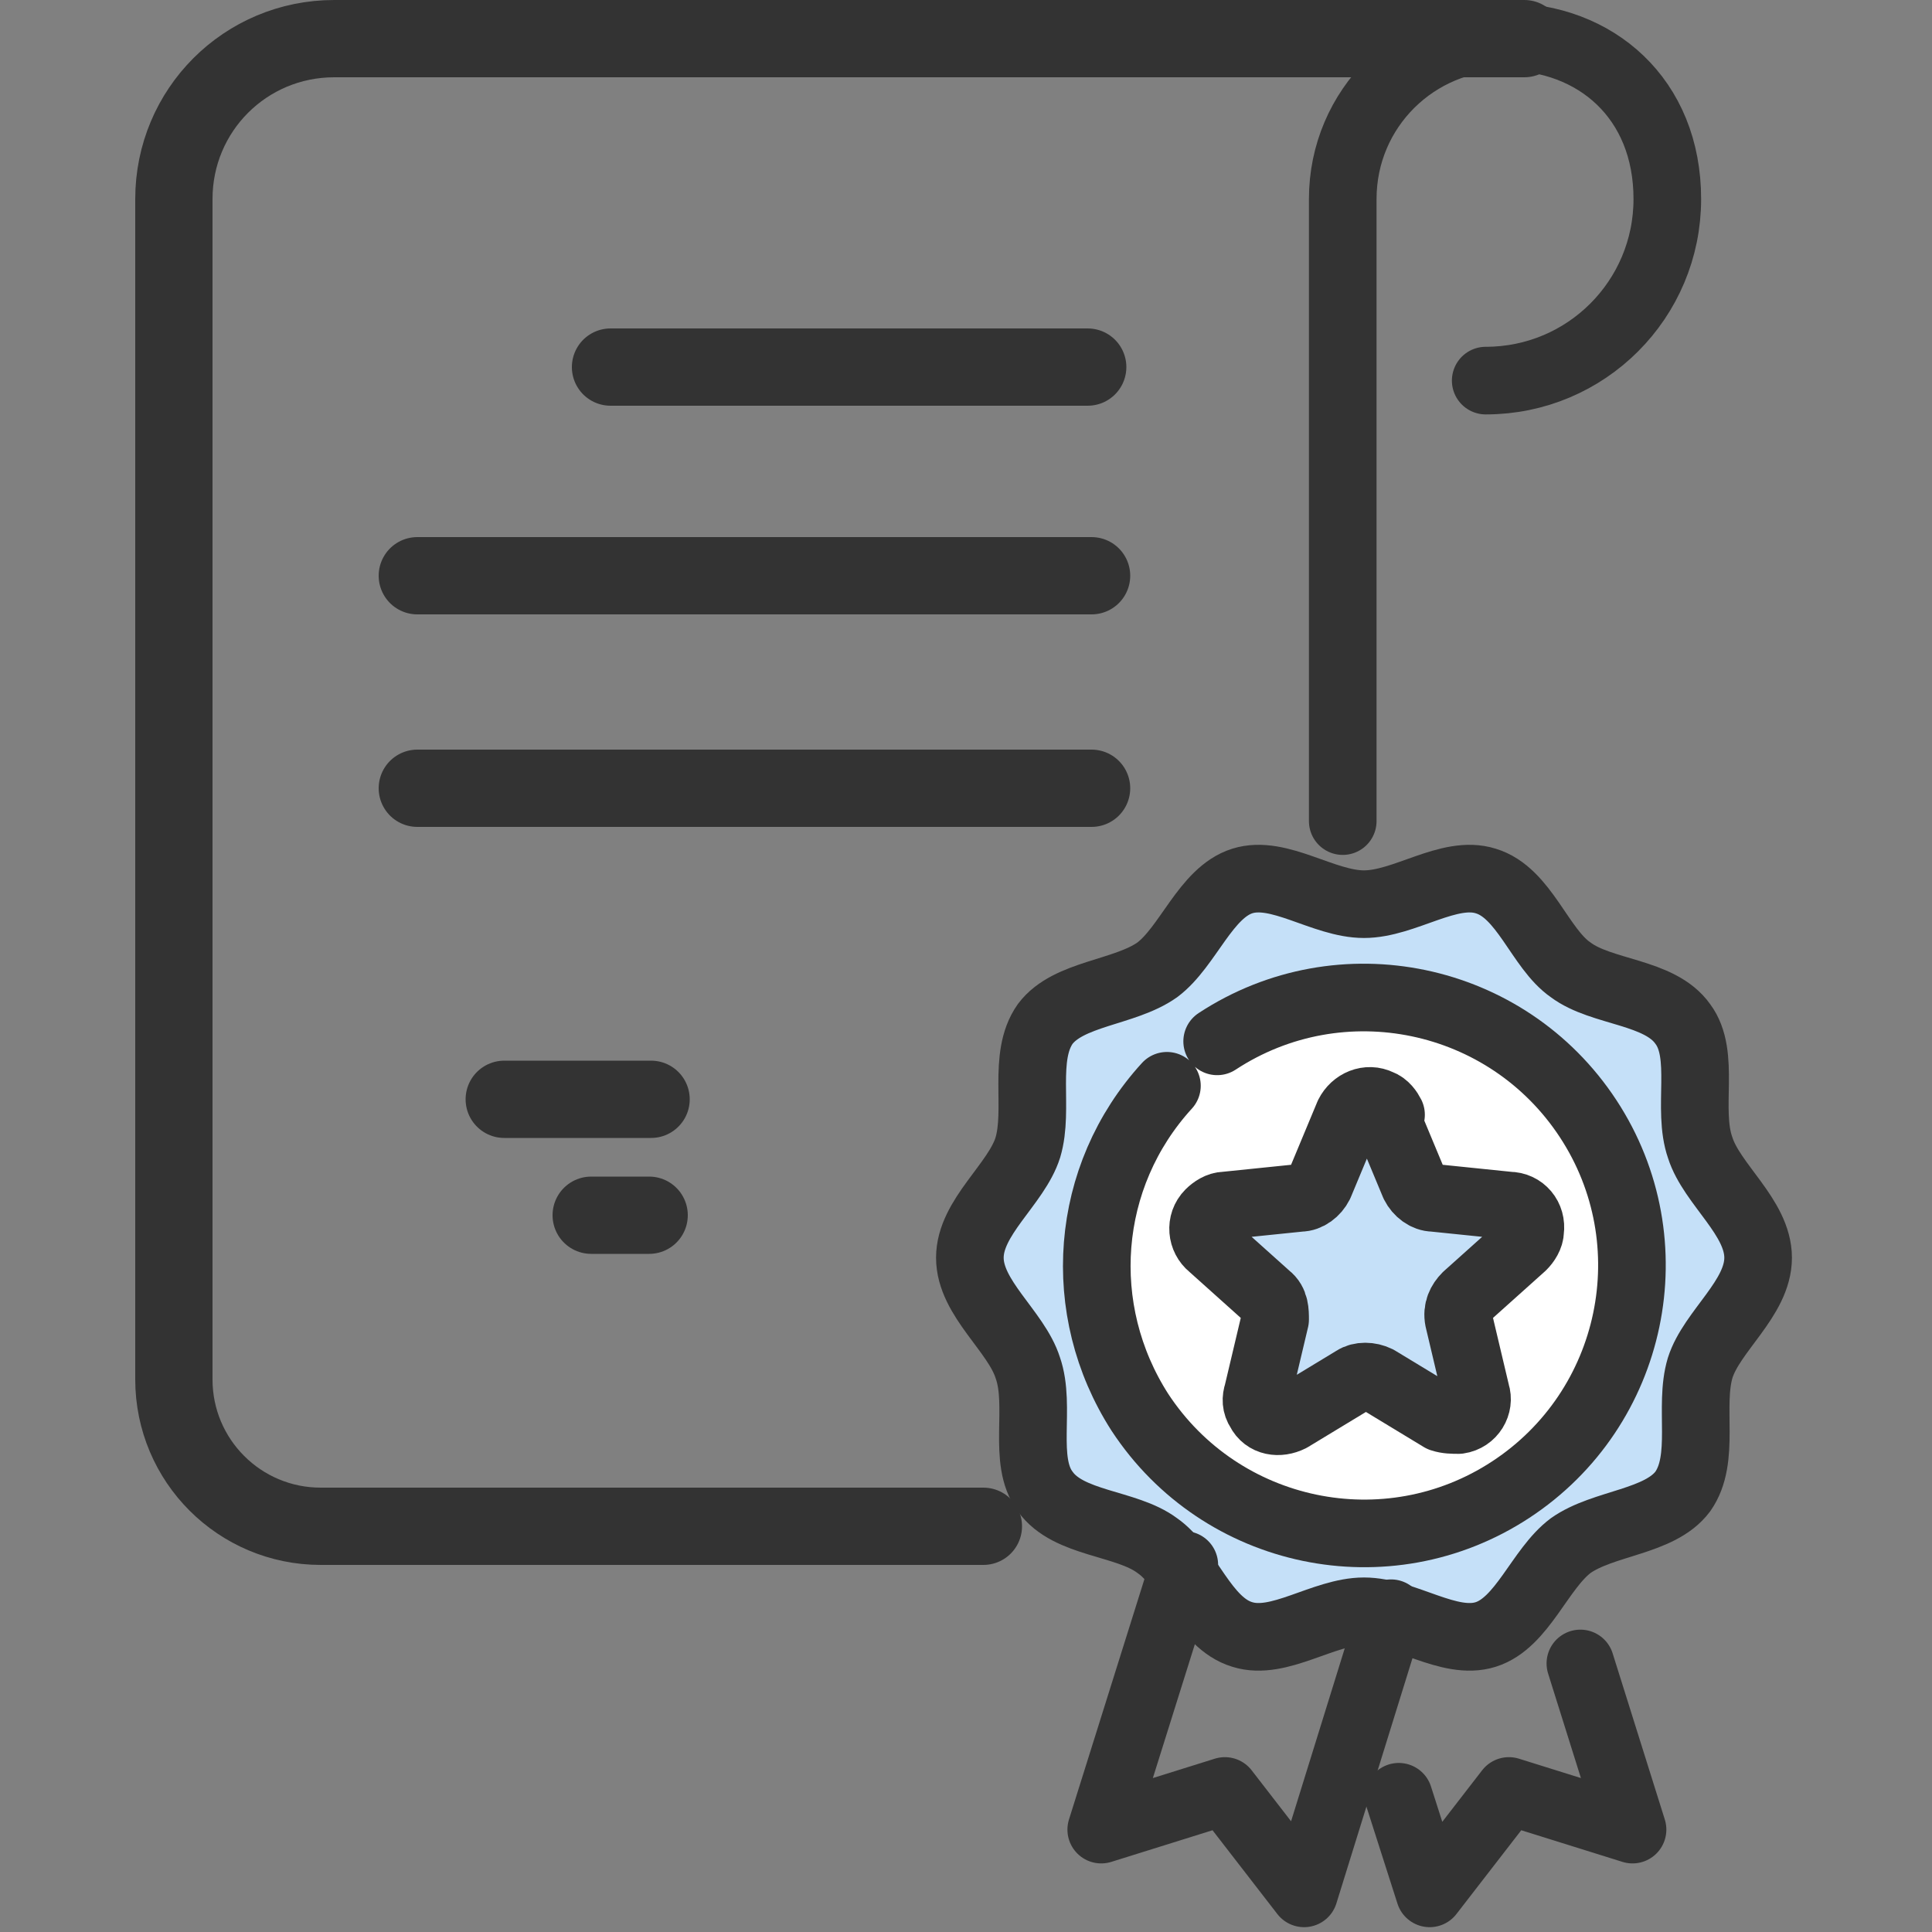 <?xml version="1.0" encoding="UTF-8"?>
<svg xmlns="http://www.w3.org/2000/svg" version="1.1" viewBox="0 0 100 100" width="100" height="100">
  <rect x="0" y="0" width="100" height="100" fill="#808080" stroke="none"/>
  <defs>
    <style>
      .cls-1, .cls-2, .cls-3, .cls-4 {
        stroke: #333;
        stroke-linecap: round;
        stroke-linejoin: round;
      }

      .cls-1, .cls-2, .cls-4 {
        stroke-width: 3.5px;
      }

      .cls-1, .cls-3 {
        fill: none;
      }

      .cls-2 {
        fill: #fff;
      }

      .cls-3 {
        stroke-width: 4px;
      }

      .cls-4 {
        fill: #c5e0f8;
      }
    </style>
  </defs>
  <path class="cls-3" d="M50.9,79H16.6c-4.2,0-7.6-3.4-7.6-7.6,0,0,0,0,0,0V10.3c0-4.6,3.7-8.3,8.3-8.3,0,0,0,0,0,0h61.6"/>
  <path class="cls-1" d="M76.9,19.7c5.2,0,9.4-4.2,9.4-9.4s-3.7-8.4-8.4-8.4h0c-4.6,0-8.4,3.7-8.4,8.4v32.2"/>
  <line class="cls-3" x1="31.6" y1="19" x2="56.3" y2="19"/>
  <line class="cls-3" x1="21.6" y1="29.8" x2="56.5" y2="29.8"/>
  <line class="cls-3" x1="21.6" y1="40.8" x2="56.5" y2="40.8"/>
  <line class="cls-3" x1="30.6" y1="62.9" x2="33.6" y2="62.9"/>
  <line class="cls-3" x1="26.1" y1="56.9" x2="33.7" y2="56.9"/>
  <path class="cls-4" d="M91,65.1c0,2.1-2.4,3.8-3,5.7-.6,2,.3,4.7-.9,6.4-1.2,1.6-4.1,1.6-5.8,2.8-1.6,1.2-2.5,4-4.4,4.6-1.9.6-4.2-1.2-6.3-1.2s-4.4,1.8-6.3,1.2c-2-.6-2.8-3.5-4.4-4.6-1.6-1.2-4.6-1.1-5.8-2.8-1.2-1.6-.2-4.4-.9-6.4-.6-1.9-3-3.6-3-5.7s2.4-3.8,3-5.7c.6-2-.3-4.7.9-6.4,1.2-1.6,4.1-1.6,5.8-2.8,1.6-1.2,2.5-4,4.4-4.6,1.9-.6,4.2,1.2,6.3,1.2s4.4-1.8,6.3-1.2c2,.6,2.8,3.5,4.4,4.6,1.6,1.2,4.6,1.1,5.8,2.8,1.2,1.6.2,4.4.9,6.4.6,1.9,3,3.6,3,5.7Z"/>
  <path class="cls-2" d="M63,53.9c6.4-4.2,15-2.4,19.2,4,4.2,6.4,2.4,15-4,19.2-6.4,4.2-15,2.4-19.2-4-3.4-5.3-2.9-12.2,1.4-16.9"/>
  <path class="cls-1" d="M72,83.5l-4.5,14.5-4.1-5.3-6.4,2,4.3-13.7"/>
  <path class="cls-1" d="M72.4,93l1.6,5,4.1-5.3,6.4,2-2.7-8.6"/>
  <path class="cls-4" d="M71.7,57.7l1.5,3.6c.2.4.6.7,1,.7l3.9.4c.7,0,1.2.6,1.1,1.3,0,.3-.2.6-.4.8l-2.9,2.6c-.3.3-.5.7-.4,1.2l.9,3.8c.2.6-.2,1.3-.9,1.4-.3,0-.6,0-.9-.1l-3.3-2c-.4-.2-.9-.2-1.2,0l-3.3,2c-.6.3-1.3.2-1.6-.4-.2-.3-.2-.6-.1-.9l.9-3.8c0-.4,0-.9-.4-1.2l-2.9-2.6c-.5-.4-.6-1.2-.1-1.7.2-.2.5-.4.8-.4l3.9-.4c.4,0,.8-.3,1-.7l1.5-3.6c.3-.6,1-.9,1.6-.6.3.1.5.4.6.6Z"/>
</svg>